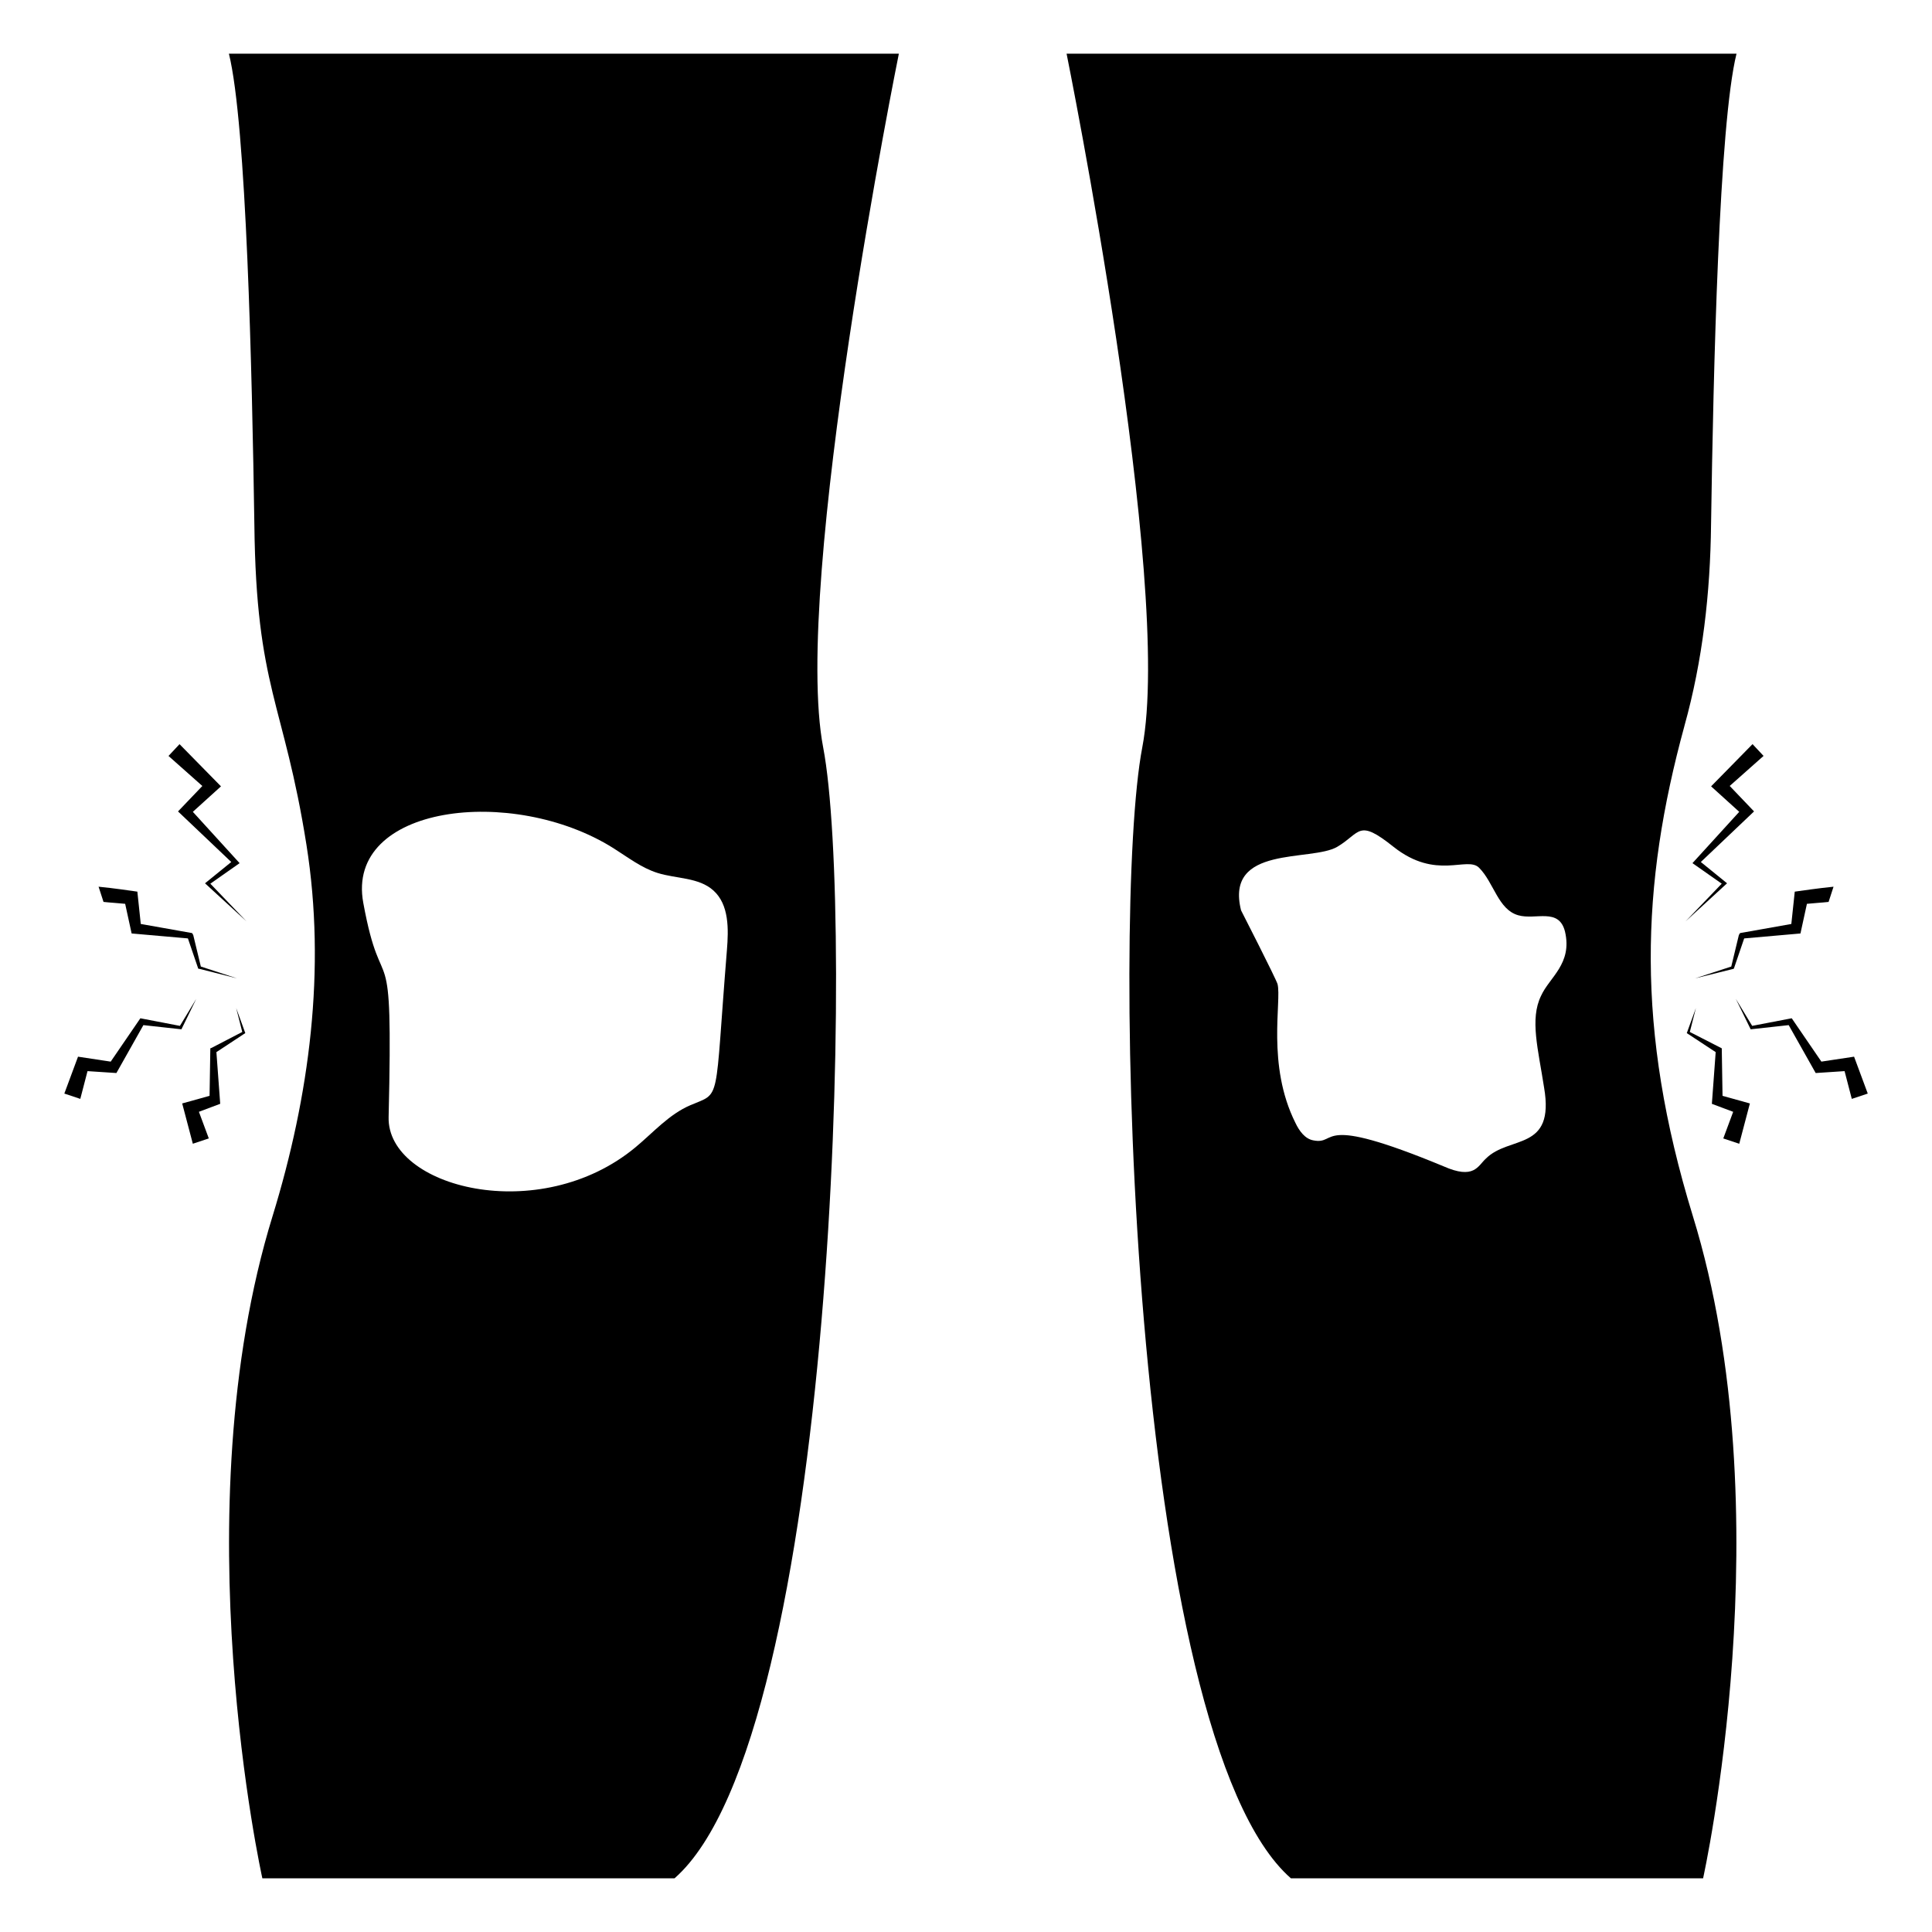 <?xml version="1.0" encoding="UTF-8"?>
<!-- Uploaded to: ICON Repo, www.iconrepo.com, Generator: ICON Repo Mixer Tools -->
<svg fill="#000000" width="800px" height="800px" version="1.1" viewBox="144 144 512 512" xmlns="http://www.w3.org/2000/svg">
 <g>
  <path d="m590.39 336.37c4.836-17.332 6.852-35.266 7.055-53.305 0.605-40.508 2.117-106.2 6.75-124.84h-177.54s28.414 140.36 20.051 183.89c-8.363 43.629-3.527 262.08 39.398 299.66h109.23s21.562-96.832-2.719-175.53c-15.234-49.617-13.762-87.68-2.219-129.88zm-38 71.543c-3.023 6.184-0.742 14.184 0.805 24.285 2.918 17.023-9.191 12.617-15.418 18.844-2.144 1.93-3.074 5.664-11.285 2.016-34.246-14.188-27.746-5.508-34.461-6.852-2.215-0.402-3.731-2.519-4.734-4.637-7.68-15.359-3.609-32.266-4.734-36.777-0.504-1.613-9.672-19.547-9.672-19.547-4.352-17.402 18.578-12.793 25.492-16.828 6.242-3.688 5.418-7.594 14.914 0 11.355 9 19.488 2.363 22.672 5.543 3.93 3.93 5.039 11.082 10.379 12.594 4.617 1.336 10.781-2.117 12.395 4.332 1.992 8.551-4.137 12.09-6.352 17.027z"/>
  <path d="m204.66 158.22c4.637 18.641 6.144 84.34 6.75 124.84 0.488 43.516 7.785 46.836 13.805 84.84 5.238 33.051 0.805 66.504-8.969 98.344-24.285 78.695-2.719 175.53-2.719 175.53h109.23c42.926-37.586 47.762-256.04 39.398-299.66-8.363-43.527 20.051-183.89 20.051-183.89zm131.98 237.57c-3.356 41.34-1.395 37.555-9.695 41.105-5.621 2.402-9.789 7.195-14.484 11.105-25.426 21.172-65.918 10.715-65.473-7.938 1.238-52.258-1.602-28.898-6.719-56.82-4.754-25.934 39.57-31.242 66.23-14.504 3.824 2.402 7.465 5.258 11.773 6.606 4.996 1.562 10.91 1.141 14.793 4.648 4.164 3.754 4.031 10.207 3.574 15.797z"/>
  <path d="m600.49 434.41c-0.016-1.016-0.219-13.609-0.203-12.594-1.52-0.777-9.516-4.871-8.465-4.332l1.613-6.348c-0.383 1.051-2.801 7.703-2.418 6.648 1.008 0.664 8.668 5.703 7.656 5.039-0.074 1.012-1.082 14.715-1.008 13.703 1.047 0.395 6.691 2.508 5.644 2.117l-2.621 7.055 4.231 1.41c0.27-1.027 3.09-11.707 2.82-10.68-1.016-0.289-8.273-2.305-7.25-2.019z"/>
  <path d="m635.35 424.03c-1.012 0.152-9.68 1.465-8.664 1.309-0.691-1.008-8.551-12.496-7.859-11.488-1.008 0.195-11.488 2.207-10.48 2.016l-4.332-7.152c0.496 1.016 4.426 9.074 3.93 8.062 2.973-0.328 11.105-1.223 10.078-1.109 0.57 1.012 7.727 13.707 7.152 12.695 1.012-0.066 8.668-0.57 7.656-0.504l1.914 7.356 4.231-1.41c-0.387-1.047-4.016-10.824-3.625-9.773z"/>
  <path d="m597.46 352.39c1.012 0.918 8.469 7.668 7.457 6.75-0.922 1.008-13.312 14.613-12.395 13.602 1.008 0.707 8.766 6.148 7.758 5.441l-9.574 9.977c1.016-0.934 12-11.008 10.984-10.078-1.043-0.848-7.996-6.488-6.953-5.644 1.008-0.957 15.113-14.359 14.105-13.402-0.969-1.012-7.418-7.766-6.449-6.75l8.969-7.961-2.922-3.125c-0.988 1.02-11.973 12.203-10.98 11.191z"/>
  <path d="m605.12 391.28-0.301 0.504-2.016 8.363-9.574 3.125c1.031-0.254 11.207-2.773 10.176-2.519l0.102-0.102 2.719-7.961c1.012-0.09 15.922-1.398 14.914-1.309 0.219-1.008 1.934-8.867 1.715-7.859 1.914-0.203 3.93-0.301 5.742-0.504l1.309-4.031c-4.211 0.422-7.945 0.988-10.277 1.309-0.105 1.008-1.012 9.574-0.906 8.566-1.008 0.18-14.613 2.598-13.602 2.418z"/>
  <path d="m201.35 422.82c1.008-0.664 8.668-5.703 7.656-5.039-0.383-1.051-2.801-7.703-2.418-6.648l1.613 6.348-8.16 4.231-0.301 0.102c-0.016 1.016-0.219 13.609-0.203 12.594-1.023 0.285-8.277 2.301-7.254 2.016 0.27 1.027 3.09 11.707 2.82 10.68l4.231-1.41-2.621-7.055c1.047-0.395 6.691-2.508 5.644-2.117-0.074-1.008-1.082-14.711-1.008-13.699z"/>
  <path d="m191.68 415.87c-1.008-0.195-11.488-2.207-10.48-2.016-0.691 1.008-8.551 12.496-7.859 11.488-1.012-0.152-9.68-1.465-8.664-1.309-0.391 1.051-4.016 10.824-3.629 9.773l4.231 1.41 1.914-7.356c1.012 0.066 8.668 0.57 7.656 0.504 0.57-1.012 7.727-13.707 7.152-12.695 1.008 0.109 11.086 1.219 10.078 1.109 0.496-1.016 4.426-9.074 3.93-8.062z"/>
  <path d="m191.18 359.04c7.082 6.731 15.117 14.359 14.105 13.402-1.043 0.848-7.996 6.488-6.953 5.644 3.832 3.516 12.012 11.016 10.984 10.078l-9.574-9.977c1.008-0.707 8.766-6.148 7.758-5.441-0.922-1.008-13.312-14.613-12.395-13.602 1.012-0.918 8.469-7.668 7.457-6.75-0.992-1.008-11.973-12.195-10.984-11.184l-2.922 3.125 8.969 7.961c-0.965 1.004-7.414 7.758-6.445 6.742z"/>
  <path d="m177.17 383.52c0.219 1.008 1.934 8.867 1.715 7.859 1.012 0.09 15.922 1.398 14.914 1.309l2.719 7.961 0.102 0.102h0.203l9.977 2.519-9.574-3.125-2.016-8.363-0.301-0.504c-1.008-0.18-14.613-2.598-13.602-2.418-0.105-1.008-1.012-9.574-0.906-8.566-2.375-0.328-5.938-0.875-10.277-1.309l1.309 4.031c1.809 0.203 3.824 0.305 5.738 0.504z"/>
 </g>
</svg>